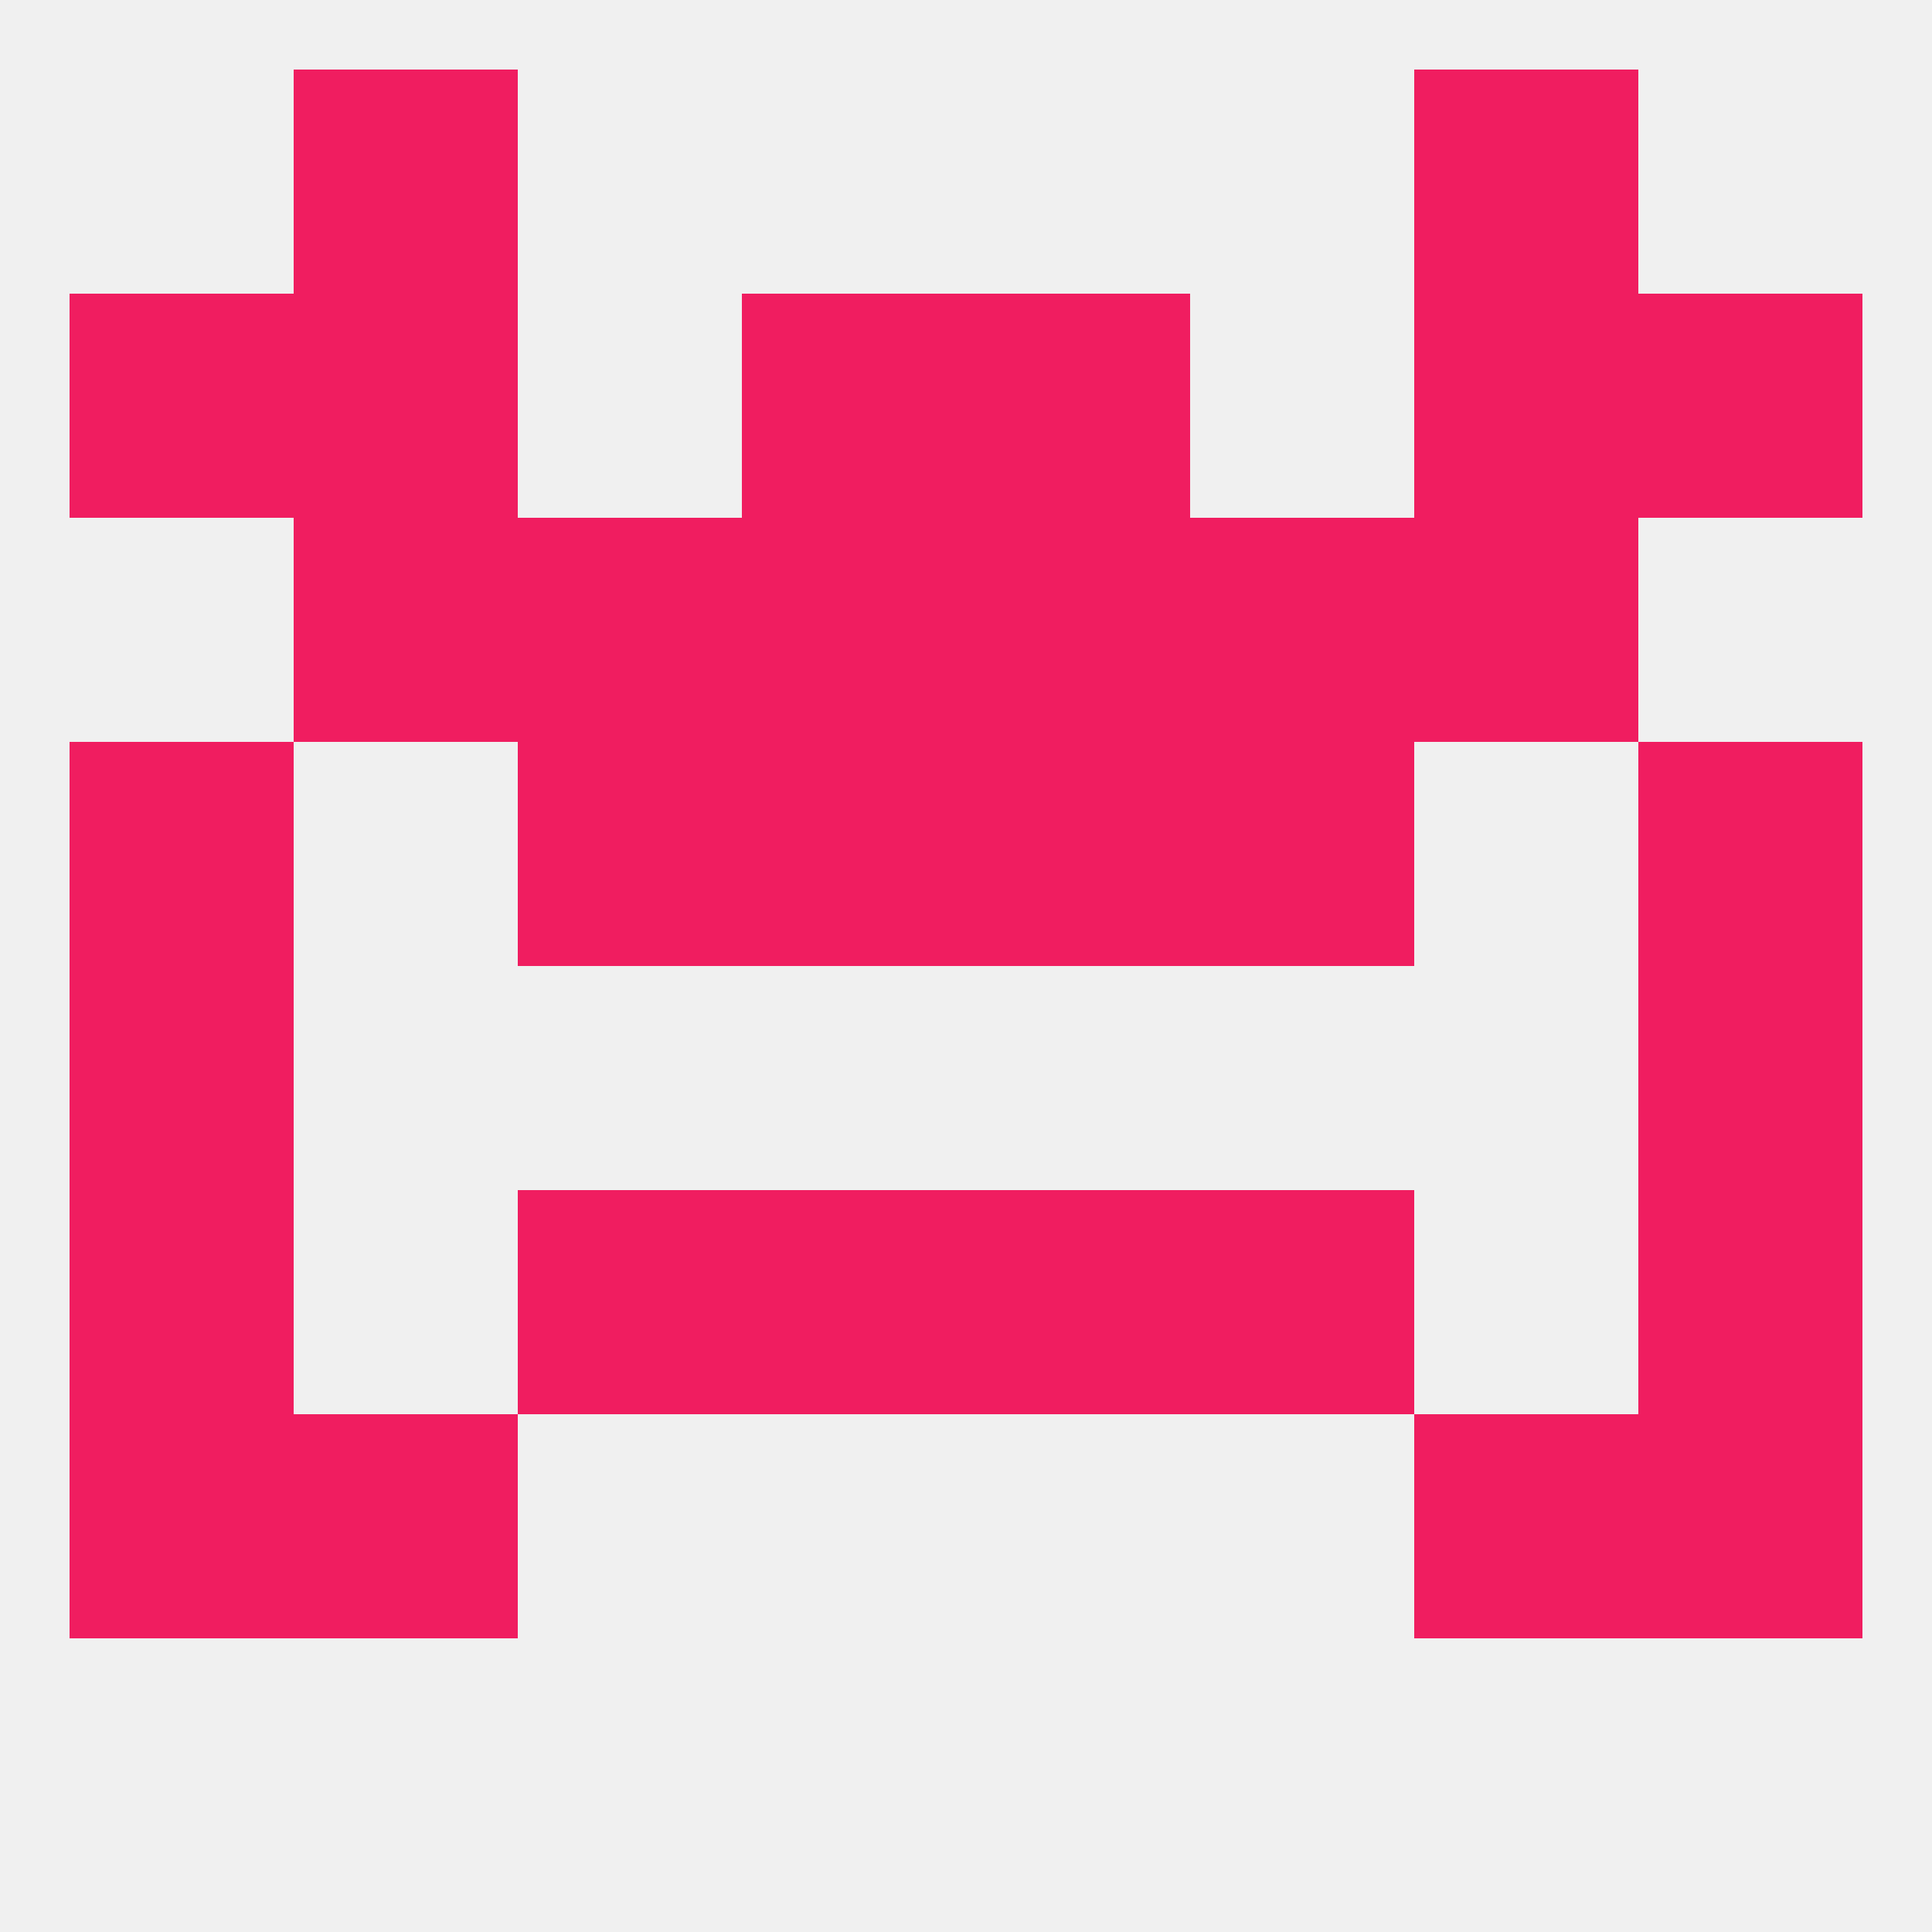 
<!--   <?xml version="1.0"?> -->
<svg version="1.1" baseprofile="full" xmlns="http://www.w3.org/2000/svg" xmlns:xlink="http://www.w3.org/1999/xlink" xmlns:ev="http://www.w3.org/2001/xml-events" width="250" height="250" viewBox="0 0 250 250" >
	<rect width="100%" height="100%" fill="rgba(240,240,240,255)"/>

	<rect x="9" y="125" width="29" height="29" fill="rgba(240,29,96,255)"/>
	<rect x="212" y="125" width="29" height="29" fill="rgba(240,29,96,255)"/>
	<rect x="96" y="154" width="29" height="29" fill="rgba(240,29,96,255)"/>
	<rect x="125" y="154" width="29" height="29" fill="rgba(240,29,96,255)"/>
	<rect x="9" y="154" width="29" height="29" fill="rgba(240,29,96,255)"/>
	<rect x="212" y="154" width="29" height="29" fill="rgba(240,29,96,255)"/>
	<rect x="67" y="154" width="29" height="29" fill="rgba(240,29,96,255)"/>
	<rect x="154" y="154" width="29" height="29" fill="rgba(240,29,96,255)"/>
	<rect x="212" y="183" width="29" height="29" fill="rgba(240,29,96,255)"/>
	<rect x="38" y="183" width="29" height="29" fill="rgba(240,29,96,255)"/>
	<rect x="183" y="183" width="29" height="29" fill="rgba(240,29,96,255)"/>
	<rect x="9" y="183" width="29" height="29" fill="rgba(240,29,96,255)"/>
	<rect x="38" y="67" width="29" height="29" fill="rgba(240,29,96,255)"/>
	<rect x="183" y="67" width="29" height="29" fill="rgba(240,29,96,255)"/>
	<rect x="96" y="67" width="29" height="29" fill="rgba(240,29,96,255)"/>
	<rect x="125" y="67" width="29" height="29" fill="rgba(240,29,96,255)"/>
	<rect x="67" y="67" width="29" height="29" fill="rgba(240,29,96,255)"/>
	<rect x="154" y="67" width="29" height="29" fill="rgba(240,29,96,255)"/>
	<rect x="38" y="9" width="29" height="29" fill="rgba(240,29,96,255)"/>
	<rect x="183" y="9" width="29" height="29" fill="rgba(240,29,96,255)"/>
	<rect x="96" y="38" width="29" height="29" fill="rgba(240,29,96,255)"/>
	<rect x="125" y="38" width="29" height="29" fill="rgba(240,29,96,255)"/>
	<rect x="9" y="38" width="29" height="29" fill="rgba(240,29,96,255)"/>
	<rect x="212" y="38" width="29" height="29" fill="rgba(240,29,96,255)"/>
	<rect x="38" y="38" width="29" height="29" fill="rgba(240,29,96,255)"/>
	<rect x="183" y="38" width="29" height="29" fill="rgba(240,29,96,255)"/>
	<rect x="96" y="96" width="29" height="29" fill="rgba(240,29,96,255)"/>
	<rect x="125" y="96" width="29" height="29" fill="rgba(240,29,96,255)"/>
	<rect x="9" y="96" width="29" height="29" fill="rgba(240,29,96,255)"/>
	<rect x="212" y="96" width="29" height="29" fill="rgba(240,29,96,255)"/>
	<rect x="67" y="96" width="29" height="29" fill="rgba(240,29,96,255)"/>
	<rect x="154" y="96" width="29" height="29" fill="rgba(240,29,96,255)"/>
</svg>